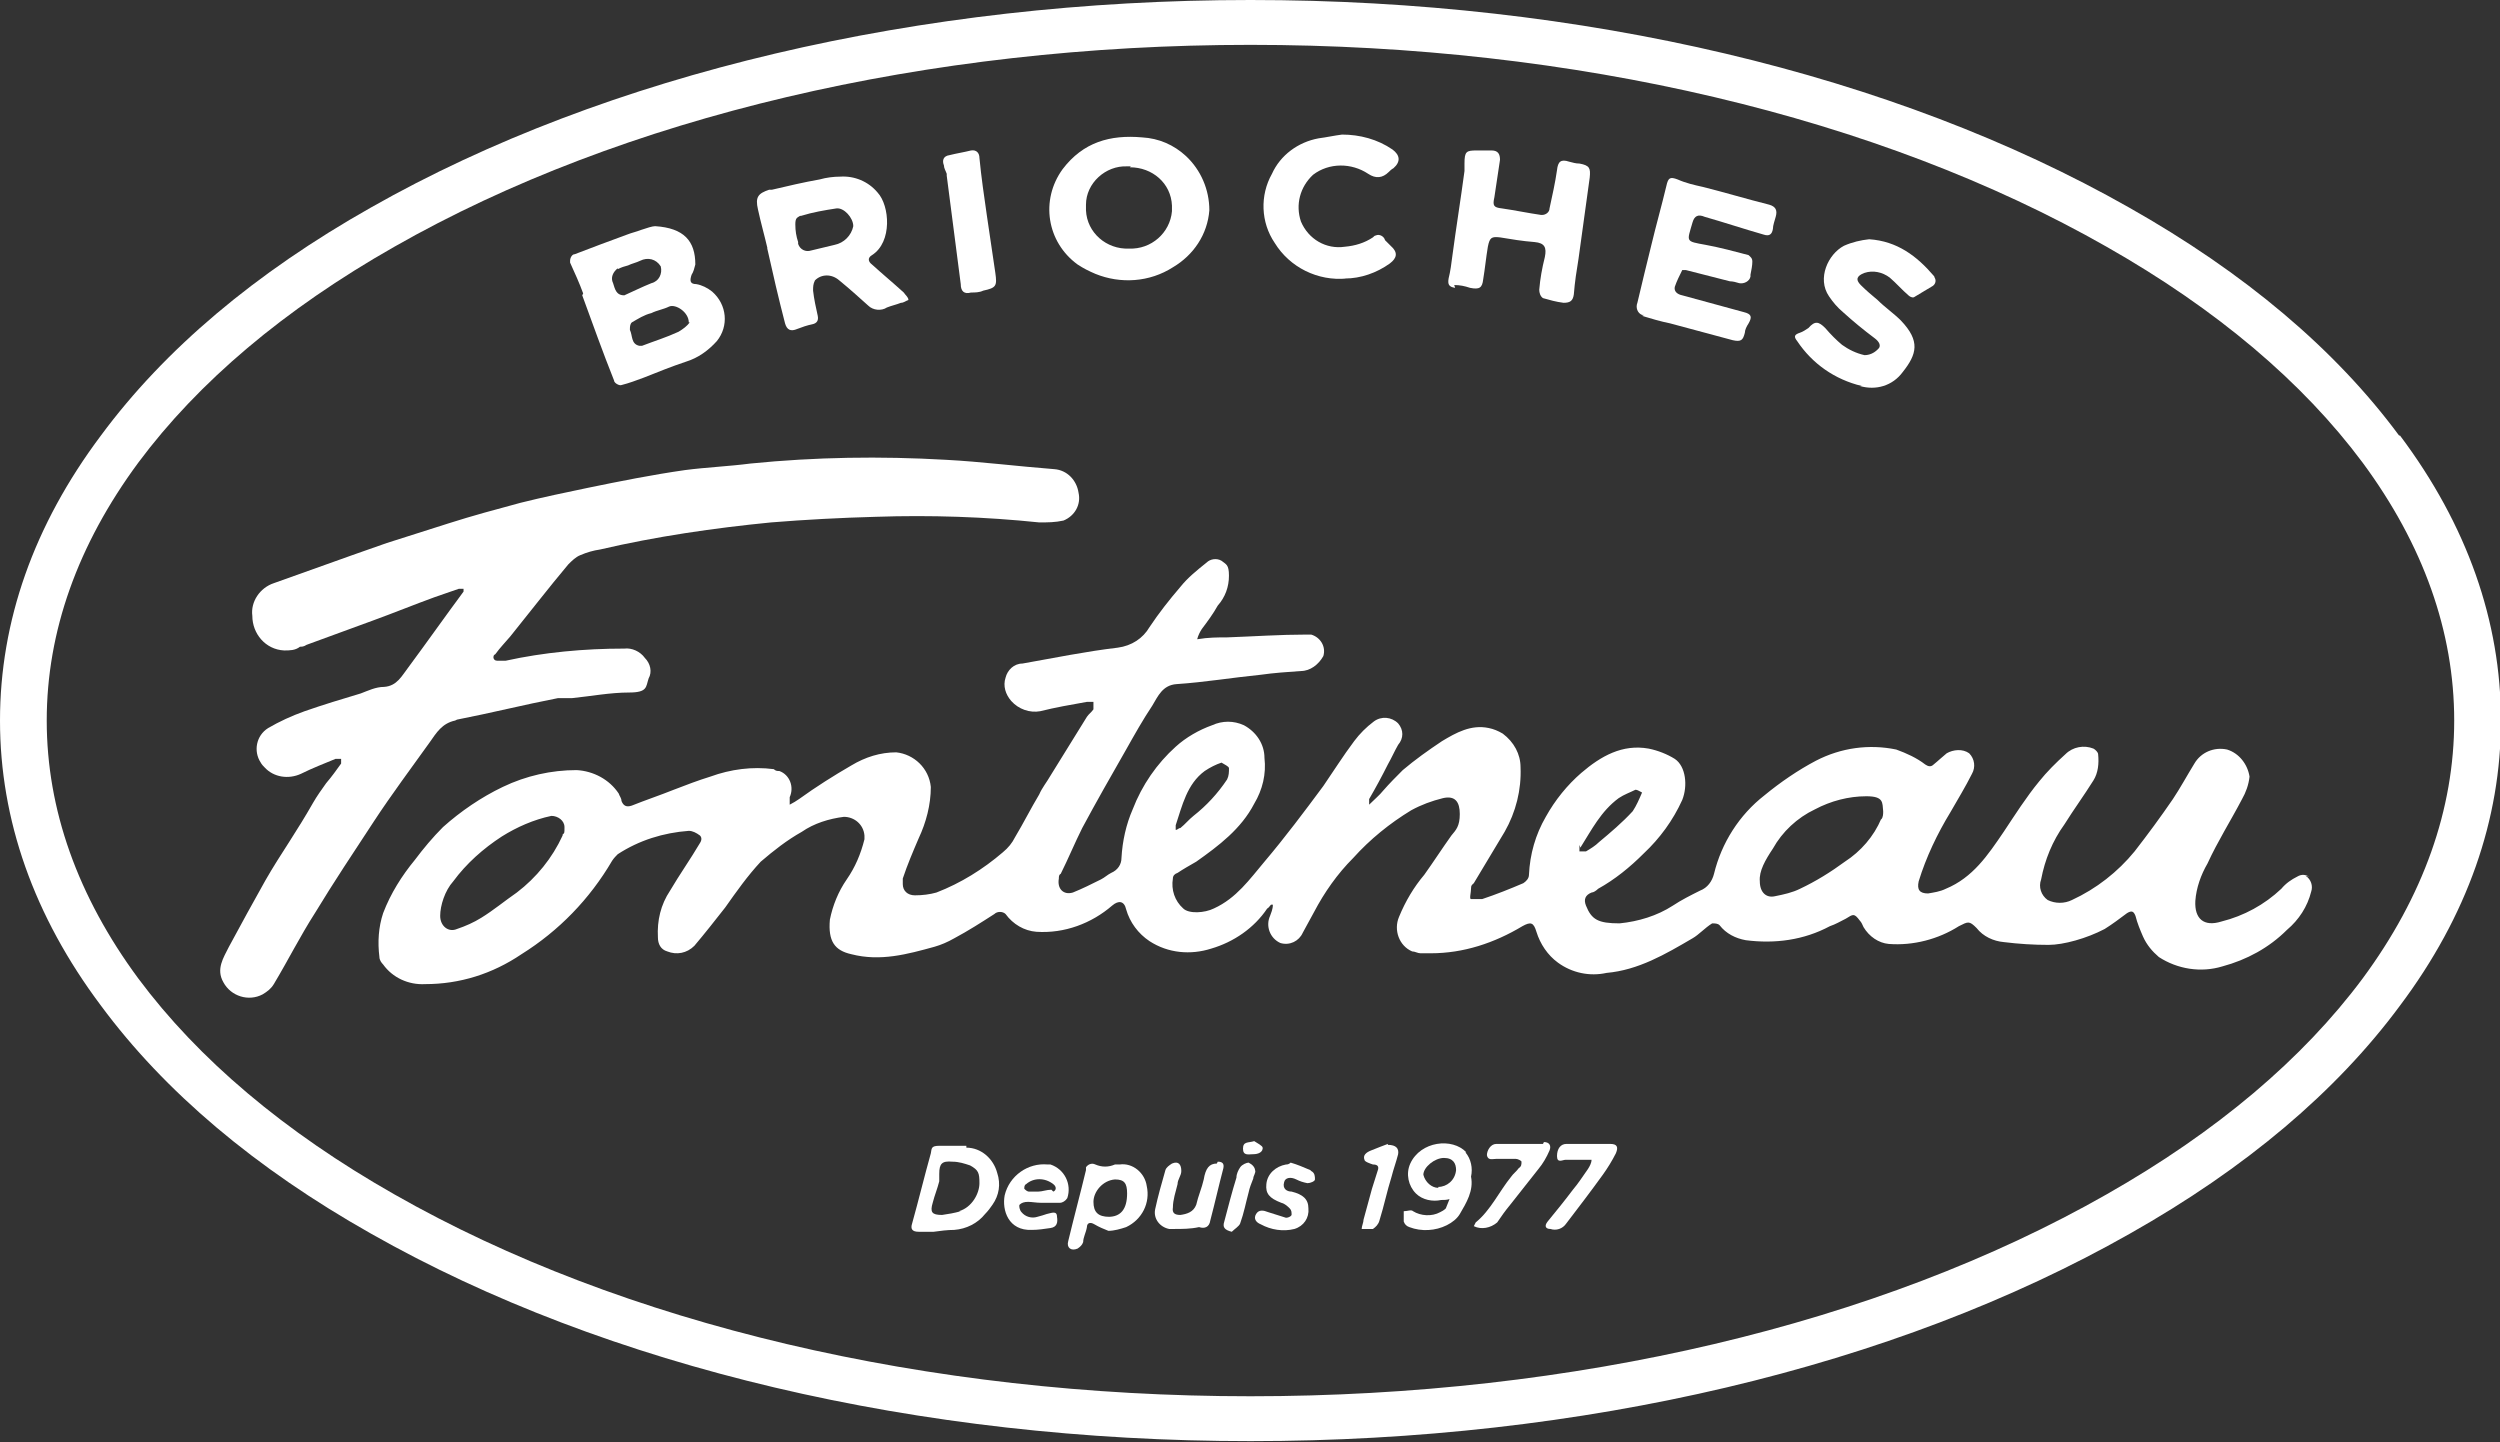 <?xml version="1.0" encoding="UTF-8"?>
<svg xmlns="http://www.w3.org/2000/svg" version="1.1" viewBox="0 0 267.5 154.3">
  <rect x="0" y="0" width="267.5" height="154.3" fill="#333333" stroke="none"/>
  <defs>
    <style>
      .cls-1 {
        fill: #fff;
      }
    </style>
  </defs>
  <!-- Generator: Adobe Illustrator 28.7.1, SVG Export Plug-In . SVG Version: 1.2.0 Build 142)  -->
  <g>
    <g id="Groupe_85">
      <g id="Groupe_53">
        <path id="Tracé_7" class="cls-1" d="M247.1,93.8c-.4-.2-.8-.3-1.3,0-.6.3-1.2.7-1.7,1.3-1.8,1.7-4,2.9-6.4,3.5-1.9.6-2.9-.3-2.8-2.2.1-1.4.6-2.8,1.3-4,1.1-2.4,2.5-4.6,3.7-6.9.4-.7.7-1.5.8-2.4-.2-1.3-1.1-2.5-2.4-2.9-1.4-.3-2.8.3-3.5,1.5-.8,1.3-1.5,2.6-2.3,3.8-1.3,1.9-2.7,3.8-4.1,5.6-1.8,2.2-4.1,4-6.7,5.2-.8.4-1.8.4-2.6,0-.7-.5-1-1.4-.7-2.2.4-2.1,1.2-4.1,2.5-5.9,1-1.6,2.1-3.1,3.1-4.7.5-.8.6-1.8.5-2.8,0-.2-.3-.5-.5-.6-1-.4-2.2-.2-3,.6-1,.9-2,1.9-2.8,2.9-1.4,1.7-2.6,3.6-3.8,5.4-1.7,2.5-3.3,4.9-6.2,6.1-.6.3-1.3.4-1.9.5-.9,0-1.2-.4-1-1.3.8-2.6,2-5.1,3.4-7.4.8-1.4,1.6-2.7,2.3-4.1.4-.7.3-1.6-.3-2.2-.7-.5-1.7-.4-2.4,0-.5.4-.9.8-1.4,1.2-.3.3-.6.2-.9,0-.9-.7-2-1.2-3.1-1.6-2.9-.6-5.9-.2-8.6,1.2-1.9,1-3.8,2.3-5.5,3.7-2.7,2.1-4.6,5.1-5.4,8.4-.2.8-.7,1.5-1.5,1.8-1,.5-2,1-2.9,1.6-1.7,1.1-3.7,1.7-5.7,1.9-2.3,0-3-.4-3.6-1.9q-.4-1,.6-1.4c.2,0,.5-.2.7-.4,1.8-1,3.4-2.3,4.9-3.8,1.7-1.6,3.1-3.5,4.1-5.7.6-1.5.4-3.6-.8-4.4-.8-.5-1.8-.9-2.8-1.1-2.8-.5-5.1.8-7.2,2.6-1.5,1.3-2.8,2.9-3.8,4.7-1.1,1.9-1.7,4-1.8,6.2,0,.4-.3.7-.6.9-1.4.6-2.9,1.2-4.4,1.7-.4,0-.8,0-1.2,0-.2,0,0-.7,0-1.1s.1-.4.3-.6c1.1-1.8,2.2-3.7,3.3-5.5,1.2-2.1,1.8-4.5,1.7-6.9,0-1.4-.7-2.7-1.9-3.6-.5-.3-1-.5-1.5-.6-1.9-.4-3.5.5-5,1.4-1.5,1-2.9,2-4.2,3.1-.7.7-1.4,1.4-2.1,2.2-.4.5-.9.9-1.5,1.5v-.6c.7-1.2,1.4-2.5,2-3.7.4-.7.7-1.4,1.1-2.1.6-.7.6-1.6,0-2.3-.7-.7-1.8-.8-2.6-.2-.8.6-1.5,1.3-2.1,2.1-1.2,1.6-2.2,3.2-3.3,4.8-2,2.7-4.1,5.5-6.3,8.1-1.6,1.9-3,3.9-5.4,5-1,.5-2.7.6-3.3,0-.9-.8-1.3-2-1.1-3.2,0-.3.2-.5.5-.6.6-.4,1.3-.8,2-1.2,2.4-1.7,4.8-3.5,6.2-6.2.9-1.5,1.3-3.2,1.1-4.9,0-1.5-.9-2.8-2.2-3.5-1.1-.5-2.3-.5-3.4,0-1.4.5-2.8,1.3-3.9,2.3-2,1.8-3.6,4.1-4.6,6.7-.7,1.6-1.1,3.4-1.2,5.2,0,.7-.4,1.3-1.1,1.6-.4.2-.7.5-1.1.7-1,.5-2,1-3,1.4-1,.3-1.7-.4-1.5-1.5,0-.2,0-.4.2-.5.8-1.6,1.5-3.3,2.3-4.9,1.5-2.8,3.1-5.6,4.7-8.4.9-1.6,1.8-3.2,2.8-4.7.6-1,1.1-2.2,2.6-2.3,3-.2,6-.7,9-1,1.4-.2,2.9-.3,4.3-.4,1,0,1.9-.7,2.4-1.6.3-1-.3-2-1.3-2.3h-.5c-2.8,0-5.7.2-8.5.3-1,0-2,0-3.2.2.1-.4.3-.8.5-1.1.6-.8,1.2-1.6,1.7-2.5.8-.9,1.2-2,1.2-3.2s-.3-1.2-.8-1.6c-.5-.3-1.2-.2-1.6.2-1,.8-2,1.6-2.8,2.6-1.2,1.4-2.3,2.8-3.3,4.3-.7,1.2-1.9,2-3.4,2.2-3.4.4-6.8,1.1-10.2,1.7-.9,0-1.6.7-1.8,1.5-.3.9,0,1.8.6,2.5.8.9,2,1.3,3.1,1.1,1.6-.4,3.3-.7,5-1h.7c0,.3,0,.5,0,.8-.2.3-.5.5-.7.8-1.3,2.1-2.6,4.2-3.9,6.3-.4.7-.9,1.3-1.2,2-.9,1.5-1.7,3.1-2.6,4.6-.3.6-.7,1.1-1.3,1.6-2.1,1.8-4.5,3.3-7.1,4.3-.7.2-1.5.3-2.3.3s-1.3-.5-1.3-1.2,0-.4,0-.6c.5-1.5,1.1-2.9,1.7-4.3.8-1.7,1.3-3.6,1.3-5.5-.2-2-1.8-3.5-3.7-3.7-1.7,0-3.3.5-4.8,1.4-1.9,1.1-3.8,2.3-5.6,3.6-.3.2-.6.4-1,.6,0-.4,0-.6,0-.8.5-1.1,0-2.4-1.1-2.8-.2,0-.4,0-.6-.2-2.3-.3-4.6,0-6.8.8-1.3.4-2.6.9-3.9,1.4-1.5.6-3,1.1-4.5,1.7-.6.2-.9,0-1.1-.5,0-.3-.2-.5-.3-.8-1-1.5-2.7-2.4-4.5-2.5-2.7,0-5.4.6-7.9,1.8-2.3,1.1-4.5,2.6-6.4,4.3-1.1,1.1-2.1,2.3-3,3.5-1.4,1.7-2.6,3.6-3.4,5.7-.5,1.5-.6,3.1-.4,4.7,0,.3.2.6.4.8,1,1.4,2.7,2.2,4.5,2.1,3.7,0,7.2-1.1,10.3-3.2,4-2.5,7.3-5.9,9.7-10,.2-.3.4-.5.6-.7,2.3-1.5,4.9-2.3,7.6-2.5.4,0,.8.2,1.2.5.2.2.2.5,0,.8-1,1.7-2.2,3.4-3.2,5.1-1,1.5-1.4,3.2-1.3,5,0,.7.3,1.3,1,1.5,1,.4,2.1.2,2.9-.6,1.1-1.3,2.2-2.7,3.3-4.1,1.2-1.7,2.4-3.4,3.8-4.9,1.4-1.2,2.8-2.3,4.4-3.2,1.3-.9,2.9-1.4,4.5-1.6,1.1,0,2.1.8,2.2,2v.4c-.4,1.6-1,3-1.9,4.3s-1.5,2.8-1.8,4.3c-.2,2.3.5,3.3,2.3,3.7,3.1.8,6,0,8.9-.8.7-.2,1.4-.5,2.1-.9,1.5-.8,2.9-1.7,4.3-2.6.3-.3.9-.3,1.2,0h0c.8,1.1,2,1.8,3.3,1.9,3,.2,5.9-.9,8.1-2.8.7-.6,1.3-.5,1.5.4.4,1.4,1.3,2.6,2.5,3.4,2,1.3,4.4,1.5,6.6.8,2.4-.7,4.6-2.2,6-4.3.1,0,.3-.3.4-.4h.2c0,.5-.2.9-.3,1.2-.5,1.1,0,2.4,1.1,2.9,1,.3,2-.2,2.4-1.1.4-.7.8-1.5,1.2-2.2,1.1-2.1,2.5-4.1,4.2-5.8,1.8-2,3.9-3.7,6.2-5.1,1.1-.6,2.2-1,3.4-1.3,1.3-.3,1.8.4,1.8,1.7s-.4,1.7-.9,2.3c-1,1.4-1.9,2.8-2.9,4.2-1.1,1.3-2,2.8-2.7,4.5-.6,1.4,0,3.1,1.4,3.7.3,0,.6.2.9.2h1.1c3.5,0,6.8-1.1,9.8-2.9.9-.5,1.2-.4,1.5.6.4,1.3,1.2,2.5,2.3,3.3,1.5,1.1,3.4,1.5,5.2,1.1,3.4-.3,6.3-2,9.2-3.7.7-.4,1.3-1.1,2.1-1.6.3,0,.6,0,.8.2.7.9,1.7,1.4,2.8,1.6,3.1.4,6.2,0,9-1.5.6-.2,1.1-.5,1.7-.8.8-.5.9-.6,1.5.2.2.2.3.5.4.7.6,1,1.6,1.7,2.7,1.8,2.6.2,5.3-.5,7.5-1.9,1-.5,1.1-.6,1.9.2.7.9,1.8,1.4,2.9,1.5,1.6.2,3.2.3,4.8.3s4.1-.7,6-1.7c.8-.5,1.6-1.1,2.4-1.7.5-.3.7-.2.9.3.2.8.5,1.5.8,2.2.4.9,1,1.6,1.7,2.2,2,1.3,4.5,1.7,6.8,1,2.6-.7,5-2,6.9-3.9,1.3-1.1,2.2-2.5,2.6-4.1.2-.6,0-1.3-.6-1.7M125.8,88.3c.7-2.1,1.2-4.4,3.1-5.8.6-.4,1.2-.7,1.8-.9.3.2.8.4.8.6,0,.4,0,.8-.2,1.2-1,1.5-2.2,2.8-3.6,3.9-.5.4-.9.9-1.4,1.3-.2,0-.3.2-.5.2,0-.2,0-.4,0-.5M60.2,89.4c-1.1,2.4-2.8,4.5-4.9,6.1-1.3.9-2.5,1.9-3.8,2.7-.8.5-1.7.9-2.6,1.2-.9.4-1.8-.3-1.8-1.4s.5-2.7,1.4-3.7c1.4-1.9,3.2-3.5,5.2-4.8,1.6-1,3.4-1.8,5.3-2.2.7,0,1.4.5,1.4,1.2s0,.6-.2.8M169.1,90.7c1.2-1.9,2.2-3.9,4.1-5.3.6-.4,1.2-.6,1.8-.9.2,0,.5.2.7.3-.3.7-.6,1.4-1,2-1.1,1.2-2.4,2.3-3.6,3.3-.4.4-.9.7-1.4,1-.2,0-.5,0-.7,0v-.7M201.3,87.6c-.8,1.9-2.2,3.5-3.9,4.6-1.5,1.1-3.1,2.1-4.8,2.9-.8.4-1.7.6-2.7.8-.9.2-1.6-.4-1.6-1.6-.1-1.1.6-2.3,1.4-3.5,1-1.8,2.6-3.3,4.5-4.2,1.7-.9,3.6-1.4,5.5-1.4s1.7.7,1.8,1.6c0,.3,0,.6-.2.9"/>
        <path id="Tracé_8" class="cls-1" d="M48.9,77c3.6-.7,7.2-1.6,10.8-2.3.5,0,1,0,1.5,0,2-.2,4.1-.6,6.1-.6s1.8-.6,2.1-1.5c.4-.7.2-1.6-.4-2.2-.5-.7-1.4-1.1-2.2-1-4.3,0-8.6.4-12.7,1.3h-.8c-.2,0-.4,0-.5-.3,0-.2,0-.3.2-.4.5-.7,1.1-1.3,1.6-1.9,2.1-2.6,4.1-5.2,6.2-7.7.4-.4.8-.8,1.3-1,.7-.3,1.4-.5,2.1-.6,6-1.4,12.2-2.3,18.3-2.9,3.7-.3,7.5-.5,11.2-.6,5.9-.2,11.7,0,17.5.6.9,0,1.7,0,2.6-.2,1.2-.5,1.9-1.7,1.6-3-.2-1.3-1.2-2.4-2.6-2.5-3.9-.3-7.8-.8-11.6-1-7-.4-13.9-.3-20.9.4-2.3.3-4.7.4-7,.7-3.5.5-7,1.2-10.4,1.9-2.4.5-4.8,1-7.2,1.6-2.6.7-5.2,1.4-7.7,2.2-2.2.7-4.4,1.4-6.6,2.1-1.2.4-2.5.9-3.7,1.3-2.8,1-5.6,2-8.4,3-1.5.5-2.5,2-2.3,3.5,0,1.9,1.4,3.6,3.4,3.7.6,0,1.2,0,1.7-.4.2,0,.4,0,.7-.2,2.4-.9,4.7-1.7,7.1-2.6,2.2-.8,4.4-1.7,6.6-2.5.9-.3,1.7-.6,2.6-.9h.5v.3c-2,2.7-3.9,5.4-5.9,8.1-.7.9-1.2,2-2.6,2.1-.9,0-1.7.4-2.5.7-2,.6-4,1.2-6,1.9-1.4.5-2.7,1.1-3.9,1.8-1.3.8-1.6,2.5-.8,3.7.1.2.3.4.4.5,1,1.1,2.6,1.3,3.9.7,1.2-.6,2.5-1.1,3.7-1.6h.6v.5c-.5.7-1,1.4-1.6,2.1-.5.7-1,1.4-1.4,2.1-.8,1.4-1.6,2.7-2.5,4.1s-1.8,2.8-2.6,4.2c-1.3,2.3-2.6,4.7-3.9,7.1-.6,1.2-1.4,2.4-.6,3.8.8,1.5,2.7,2.1,4.2,1.3.5-.3.9-.6,1.2-1.1,1.5-2.5,2.8-5.1,4.4-7.6,2-3.3,4.2-6.6,6.3-9.8,1.9-2.9,4-5.7,6-8.5.7-1,1.3-2,2.7-2.3"/>
        <path id="Tracé_9" class="cls-1" d="M62.3,31.6c1.1,3,2.2,6.1,3.4,9.1,0,.3.6.6.8.5.8-.2,1.6-.5,2.4-.8,1.5-.6,3-1.2,4.5-1.7,1.3-.4,2.4-1.2,3.3-2.2,1.3-1.6,1.1-3.9-.5-5.3-.5-.4-1.1-.7-1.7-.8-.7,0-.7-.4-.5-1,.2-.3.3-.7.4-1.1,0-2.5-1.2-3.9-4.3-4.1-.3,0-.9.2-1.5.4-.5.2-1,.3-1.5.5-1.9.7-3.8,1.4-5.6,2.1-.3,0-.5.4-.5.7v.2c.5,1.1,1,2.2,1.4,3.3M73.8,34.5c-.3.4-.7.7-1.2,1-1.3.6-2.6,1-3.9,1.5h-.3c-.9-.2-.7-1.1-1-1.7,0-.3,0-.6.2-.8.7-.4,1.3-.8,2.1-1,.6-.3,1.3-.4,1.9-.7.7-.3,2.1.6,2.1,1.7M66.1,28.8c.4-.2.7-.3,1.1-.4.4-.2.9-.3,1.3-.5.8-.4,1.7-.2,2.2.6.2.8-.2,1.6-1,1.8-1,.4-2,.9-2.9,1.3-.9,0-1-.7-1.2-1.3-.3-.6,0-1.2.5-1.6"/>
        <path id="Tracé_10" class="cls-1" d="M117.2,29.3c2.7,1.1,5.8.9,8.3-.7,2.2-1.3,3.7-3.5,3.9-6.1,0-2.2-.9-4.3-2.5-5.8-1.3-1.2-2.9-1.9-4.7-2-3.4-.3-6.3.5-8.5,3.4-2.4,3.3-1.7,7.8,1.6,10.2.6.4,1.2.7,1.9,1M120.9,17.9c2.4,0,4.4,1.7,4.5,4.1v.6c-.2,2.3-2.2,4.1-4.6,4-2.4.1-4.5-1.7-4.6-4.1v-.6c0-2.3,2.1-4.2,4.4-4.1h.4"/>
        <path id="Tracé_11" class="cls-1" d="M82.1,26.6c.6,2.7,1.2,5.3,1.9,8,.2.7.6.9,1.3.6.5-.2,1.1-.4,1.6-.5s.7-.4.6-.9c-.2-.9-.4-1.8-.5-2.7,0-.4,0-.7.2-1.1.7-.7,1.8-.7,2.6,0,1.1.9,2.1,1.8,3.1,2.7.5.5,1.4.6,2,.2.5-.2,1-.3,1.5-.5.3,0,.5-.2.8-.3,0-.3-.3-.5-.5-.8-1.1-1-2.3-2-3.4-3-.4-.3-.5-.7,0-1,2.2-1.4,1.9-5.3.6-6.7-1-1.2-2.5-1.8-4-1.7-.7,0-1.5.1-2.2.3-1.7.3-3.4.7-5.1,1.1h-.3c-1.2.4-1.5.8-1.2,2.1.3,1.4.7,2.8,1,4.1M85.7,23.1c1.3-.4,2.5-.6,3.8-.8.8-.1,1.8,1,1.8,1.9-.2,1-1,1.8-2,2-.8.2-1.7.4-2.5.6-.6.2-1.2-.1-1.4-.7v-.2c-.2-.6-.3-1.2-.3-1.9s.2-.7.5-.9"/>
        <path id="Tracé_12" class="cls-1" d="M175.7,33.8c1,.3,2,.6,3,.8,2.2.6,4.5,1.2,6.7,1.8.9.2,1.1,0,1.3-.8,0-.3.2-.7.4-1,.4-.7.3-1-.5-1.2-2.2-.6-4.4-1.2-6.6-1.8-.5-.1-.9-.4-.8-.9.2-.6.5-1.2.8-1.8h.4c1.6.4,3.1.8,4.7,1.2.3,0,.7.1,1,.2.5.1,1.1-.2,1.2-.7v-.2c.1-.5.2-1,.2-1.4s-.2-.5-.4-.7c-1.5-.4-3-.8-4.6-1.1-2.2-.4-2-.3-1.4-2.4.2-.7.6-.9,1.3-.6,2.1.6,4.2,1.3,6.3,1.9.6.2.9,0,1-.6,0-.4.2-.9.3-1.3.2-.7,0-1.1-.7-1.3-2.4-.6-4.7-1.3-7.1-1.9-.9-.2-1.8-.4-2.7-.8-.8-.3-1-.2-1.2.7-.5,2.1-1.1,4.2-1.6,6.3-.5,2-1,4.1-1.5,6.2-.2.5,0,1.1.5,1.3h.2"/>
        <path id="Tracé_13" class="cls-1" d="M155.6,30.5c.6,0,1.1.1,1.7.3,1,.2,1.3,0,1.4-.9.2-1.2.3-2.3.5-3.5.2-1,.4-1.1,1.3-1,1.2.2,2.4.4,3.7.5,1.1.1,1.3.6,1.1,1.6-.3,1.2-.5,2.3-.6,3.5,0,.3.1.7.4.9.7.2,1.4.4,2.2.5.7,0,1-.2,1.1-.9.1-1.3.3-2.6.5-3.8.4-2.9.8-5.8,1.2-8.7.1-1,0-1.3-1.1-1.5-.4,0-.7-.1-1.1-.2-.9-.3-1.2,0-1.3.9-.2,1.4-.5,2.7-.8,4.1,0,.4-.4.7-.8.7h-.1c-1.4-.2-2.8-.5-4.2-.7-.9-.1-1-.3-.8-1.2.2-1.3.4-2.6.6-4,0-.6-.2-1-.9-1h-1.6c-1.1,0-1.3.1-1.3,1.4v.8c-.4,3-.9,6.1-1.3,9.1-.1.8-.2,1.6-.4,2.4-.1.6,0,.9.7,1"/>
        <path id="Tracé_14" class="cls-1" d="M199,41.3c1.7.5,3.5,0,4.6-1.5,1.5-1.9,1.9-3.3-.2-5.5-.8-.8-1.7-1.4-2.5-2.2-.6-.5-1.2-1-1.8-1.6s-.4-1,.4-1.3c.9-.3,1.9-.1,2.7.5.7.6,1.3,1.3,2,1.9.1.1.4.3.6.2.7-.4,1.3-.8,2-1.2.3-.2.4-.6.2-.9,0,0,0-.1-.1-.2-1.8-2.1-3.9-3.7-6.9-3.9-.9.1-1.8.3-2.7.7-1.7.9-2.9,3.5-1.6,5.4.4.6.9,1.2,1.5,1.7,1.1,1,2.2,1.9,3.4,2.8.4.3.8.8.3,1.2-.4.4-.9.6-1.4.6-.9-.2-1.7-.6-2.4-1.1-.6-.5-1.2-1.1-1.8-1.8-.7-.7-1.1-.8-1.8,0-.3.2-.6.4-.9.5-.6.2-.7.4-.3.9,1.6,2.4,4,4.1,6.9,4.8"/>
        <path id="Tracé_15" class="cls-1" d="M143.9,29.8c1.7,0,3.4-.6,4.8-1.6.8-.6.9-1.2.1-1.9-.2-.2-.4-.4-.6-.6-.1-.4-.6-.7-1-.5-.1,0-.2.1-.3.2-.9.6-1.9.9-3,1-2,.3-3.9-.8-4.7-2.7-.6-1.8-.1-3.7,1.3-5,1.7-1.3,4.1-1.3,5.9-.1q1.2.8,2.2-.2c.1-.1.3-.3.5-.4.8-.7.7-1.4-.1-2-1.6-1.1-3.5-1.6-5.4-1.6-.8.1-1.7.3-2.5.4-2.2.4-4.1,1.8-5,3.8-1.3,2.3-1.2,5.2.3,7.4,1.6,2.6,4.6,4.1,7.7,3.8"/>
        <path id="Tracé_16" class="cls-1" d="M101.3,18.8c.5,3.9,1,7.8,1.5,11.6,0,.8.4,1.1,1.1.9.4,0,.9,0,1.3-.2,1.4-.3,1.5-.5,1.3-1.9-.3-2-.6-4.1-.9-6.1-.3-2.1-.6-4.1-.8-6.2,0-.5-.3-.9-.9-.8-.8.2-1.5.3-2.3.5-.7.1-.8.6-.6,1.1,0,.3.2.6.3.9"/>
        <path id="Tracé_17" class="cls-1" d="M103.4,122.6c-1,0-2,0-2.9,0s-.8.3-.9.8c-.7,2.5-1.3,5-2,7.5-.2.6,0,.9.7.9h1.6c.7-.1,1.5-.2,2.2-.2,1.3-.1,2.5-.7,3.3-1.7.3-.3.6-.7.8-1,.7-1,.9-2.2.5-3.4-.4-1.5-1.7-2.7-3.3-2.7M102.8,129.6c-.7.2-1.3.3-2,.4-1.1,0-1.3-.3-1-1.3.2-.8.5-1.5.7-2.3,0-.3,0-.6,0-.8,0-1.1.3-1.4,1.4-1.3.7,0,1.3.2,1.9.4.9.5,1,.8,1,1.9s-.8,2.6-2.2,3"/>
        <path id="Tracé_18" class="cls-1" d="M156.9,123.3c-1.5-1.6-4.9-1.2-6,1.2-.5,1.1-.2,2.4.6,3.2.7.7,1.8.9,2.7.7.3,0,.6,0,.9-.1-.1.3-.3.7-.4,1-.2.2-.4.3-.6.4-.9.5-2.1.4-2.9-.1-.2-.2-.6,0-1,0v1.1c.1.3.3.5.6.6,1.3.5,2.8.4,4-.2.6-.3,1.1-.7,1.4-1.2.7-1.2,1.5-2.5,1.2-4,.2-.9,0-1.9-.6-2.6M153.9,127.1c-.7,0-1.4-.6-1.6-1.4,0-.8,1.2-1.8,2.2-1.8s1.3.6,1.3,1.3h0c-.1,1.1-1,1.8-1.9,1.8"/>
        <path id="Tracé_19" class="cls-1" d="M119.3,124.6c-.7.3-1.4.3-2.1,0-.4-.2-.8,0-1,.3v.3c-.6,2.5-1.3,5.1-1.9,7.6-.2.7.3,1.1,1,.8.3-.2.5-.4.6-.7,0-.5.3-1,.4-1.6,0-.4.3-.6.8-.3s1,.5,1.5.7c.6,0,1.3-.2,1.9-.4,1.7-.8,2.6-2.6,2.2-4.4-.2-1.4-1.5-2.5-2.9-2.3h-.4M118.7,130.2c-1.2,0-1.7-.5-1.7-1.6s1-2.3,2.3-2.4h0c1,0,1.3.4,1.3,1.5,0,1.7-.7,2.5-2,2.5"/>
        <path id="Tracé_20" class="cls-1" d="M130.2,124.5c-.8,0-1.2.5-1.4,1.7-.2.9-.6,1.8-.8,2.7-.3.8-1,1-1.7,1.1-.6,0-.9-.2-.8-.8,0-.8.3-1.7.5-2.5,0-.5.4-.9.4-1.4,0-.7-.3-1.1-1-.8-.3.2-.6.4-.7.7-.4,1.4-.8,2.8-1.1,4.2-.2,1,.5,1.9,1.5,2.1h.5c.9,0,1.8,0,2.7-.2.6.2,1.1,0,1.2-.7.5-1.9.9-3.7,1.4-5.6.1-.5-.1-.7-.6-.7"/>
        <path id="Tracé_21" class="cls-1" d="M112.1,124.6c-2.1-.2-4.1,1.2-4.6,3.3-.3,1.6.4,3.8,2.9,3.7.7,0,1.3-.1,2-.2s.8-.6.7-1.2c0-.7-.6-.4-1.1-.3-.3.1-.6.2-1,.3-.6.2-1.3,0-1.7-.5-.2-.2-.3-.7-.2-.8.2-.2.5-.3.9-.3s.9.1,1.4.1h2c.3,0,.6-.2.8-.5.5-1.5-.3-3.1-1.8-3.6h-.2M112.5,127.3c-.5,0-1,.2-1.4.2h-1c-.2,0-.4-.2-.5-.3,0-.2,0-.4.2-.5.8-.7,2-.7,2.9,0,.4.3.3.7,0,.8"/>
        <path id="Tracé_22" class="cls-1" d="M165.1,122.4h-5c-.6,0-1,.7-1,1.2.1.6.6.4,1,.4h2.1c.2,0,.6.2.6.3,0,.3,0,.5-.3.7-.2.3-.6.6-.8.9-1.3,1.6-2.2,3.6-3.8,4.9,0,0-.1.2-.2.4.8.4,1.8.2,2.5-.4.4-.6.9-1.3,1.4-1.9,1-1.3,2-2.5,3-3.8.5-.6.9-1.3,1.2-2,.2-.5,0-.9-.6-.9"/>
        <path id="Tracé_23" class="cls-1" d="M172.4,122.4h-4.8c-.6,0-1,.5-1,1.3s.6.4.9.4h2.8c0,.3-.2.7-.4,1-.5.7-1,1.5-1.6,2.2-.9,1.2-1.8,2.3-2.7,3.4-.4.5-.2.8.3.8.6.2,1.3,0,1.7-.6,1.3-1.7,2.6-3.4,3.9-5.2.5-.7,1-1.5,1.4-2.3.3-.7.1-1-.6-1"/>
        <path id="Tracé_24" class="cls-1" d="M140.2,125.2c-.7-.3-1.4-.6-2.1-.8h0c-.2.2-.4.2-.5.2-1.1.2-2,1-2.1,2.1-.1,1,.3,1.5,1.6,2,.4.1.7.4.9.6.2.2.2.4.2.7-.1.2-.4.3-.6.3-.6-.2-1.3-.4-1.9-.6-.5-.2-1-.3-1.3.2s0,.9.5,1.1c1.1.6,2.4.8,3.6.5,1-.3,1.6-1.2,1.5-2.2,0-1-.6-1.5-1.8-1.8-.5,0-1-.3-.8-1,.1-.5.7-.6,1.3-.3.4.2.7.3,1.2.4.3,0,.8-.2.8-.4,0-.3,0-.7-.4-.9"/>
        <path id="Tracé_25" class="cls-1" d="M148.5,122.4c-.5.2-1.1.4-1.8.7-.5.2-.9.5-.7,1,0,.2.6.4.9.5.5,0,.7.2.5.7-.2.6-.4,1.3-.6,1.9-.3,1.1-.6,2.2-.9,3.3,0,.3-.2.7-.2,1h1.2c.3-.2.6-.5.7-.9.5-1.6.8-3.1,1.3-4.7.2-.8.5-1.6.7-2.4.1-.6-.2-1-1.1-1"/>
        <path id="Tracé_26" class="cls-1" d="M134.3,125.3c0-.4-.3-.7-.7-.9-.2,0-.7.2-.9.5s-.4.7-.4,1.1c-.5,1.6-.9,3.2-1.3,4.7-.2.6,0,.9.8,1.1.3-.3.8-.6.9-.9.4-1.1.6-2.2.9-3.3.1-.5.3-1,.5-1.5,0-.3.3-.6.2-.9"/>
        <path id="Tracé_27" class="cls-1" d="M135.1,122.8c0-.2-.6-.5-.9-.7-.6.2-1.2,0-1.2.8s.6.6,1.1.6,1.1-.2,1-.8"/>
        <path id="Tracé_28" class="cls-1" d="M256.7,46.6c-6.8-9.2-16.5-17.4-28.9-24.4C202.6,7.9,169.2,0,133.8,0S64.9,7.9,39.7,22.2c-12.4,7-22.1,15.2-28.9,24.4C3.6,56.2,0,66.5,0,77.1s3.6,20.9,10.8,30.5c6.8,9.2,16.5,17.4,28.9,24.4,25.2,14.3,58.6,22.2,94.1,22.2s68.9-7.9,94.1-22.2c12.4-7,22.1-15.2,28.9-24.4,7.2-9.6,10.8-19.9,10.8-30.5s-3.6-20.9-10.8-30.5M252.8,104.7c-6.4,8.6-15.6,16.4-27.4,23.1-24.4,13.9-57,21.6-91.6,21.6s-67.2-7.7-91.6-21.6c-11.8-6.7-21-14.5-27.4-23.1-6.5-8.8-9.8-18.1-9.8-27.6s3.3-18.8,9.8-27.6c6.4-8.6,15.6-16.4,27.4-23.1,24.4-13.9,57-21.6,91.6-21.6s67.2,7.7,91.6,21.6c11.8,6.7,21,14.5,27.4,23.1,6.5,8.8,9.8,18.1,9.8,27.6s-3.3,18.8-9.8,27.6"/>
      </g>
    </g>
  </g>
</svg>